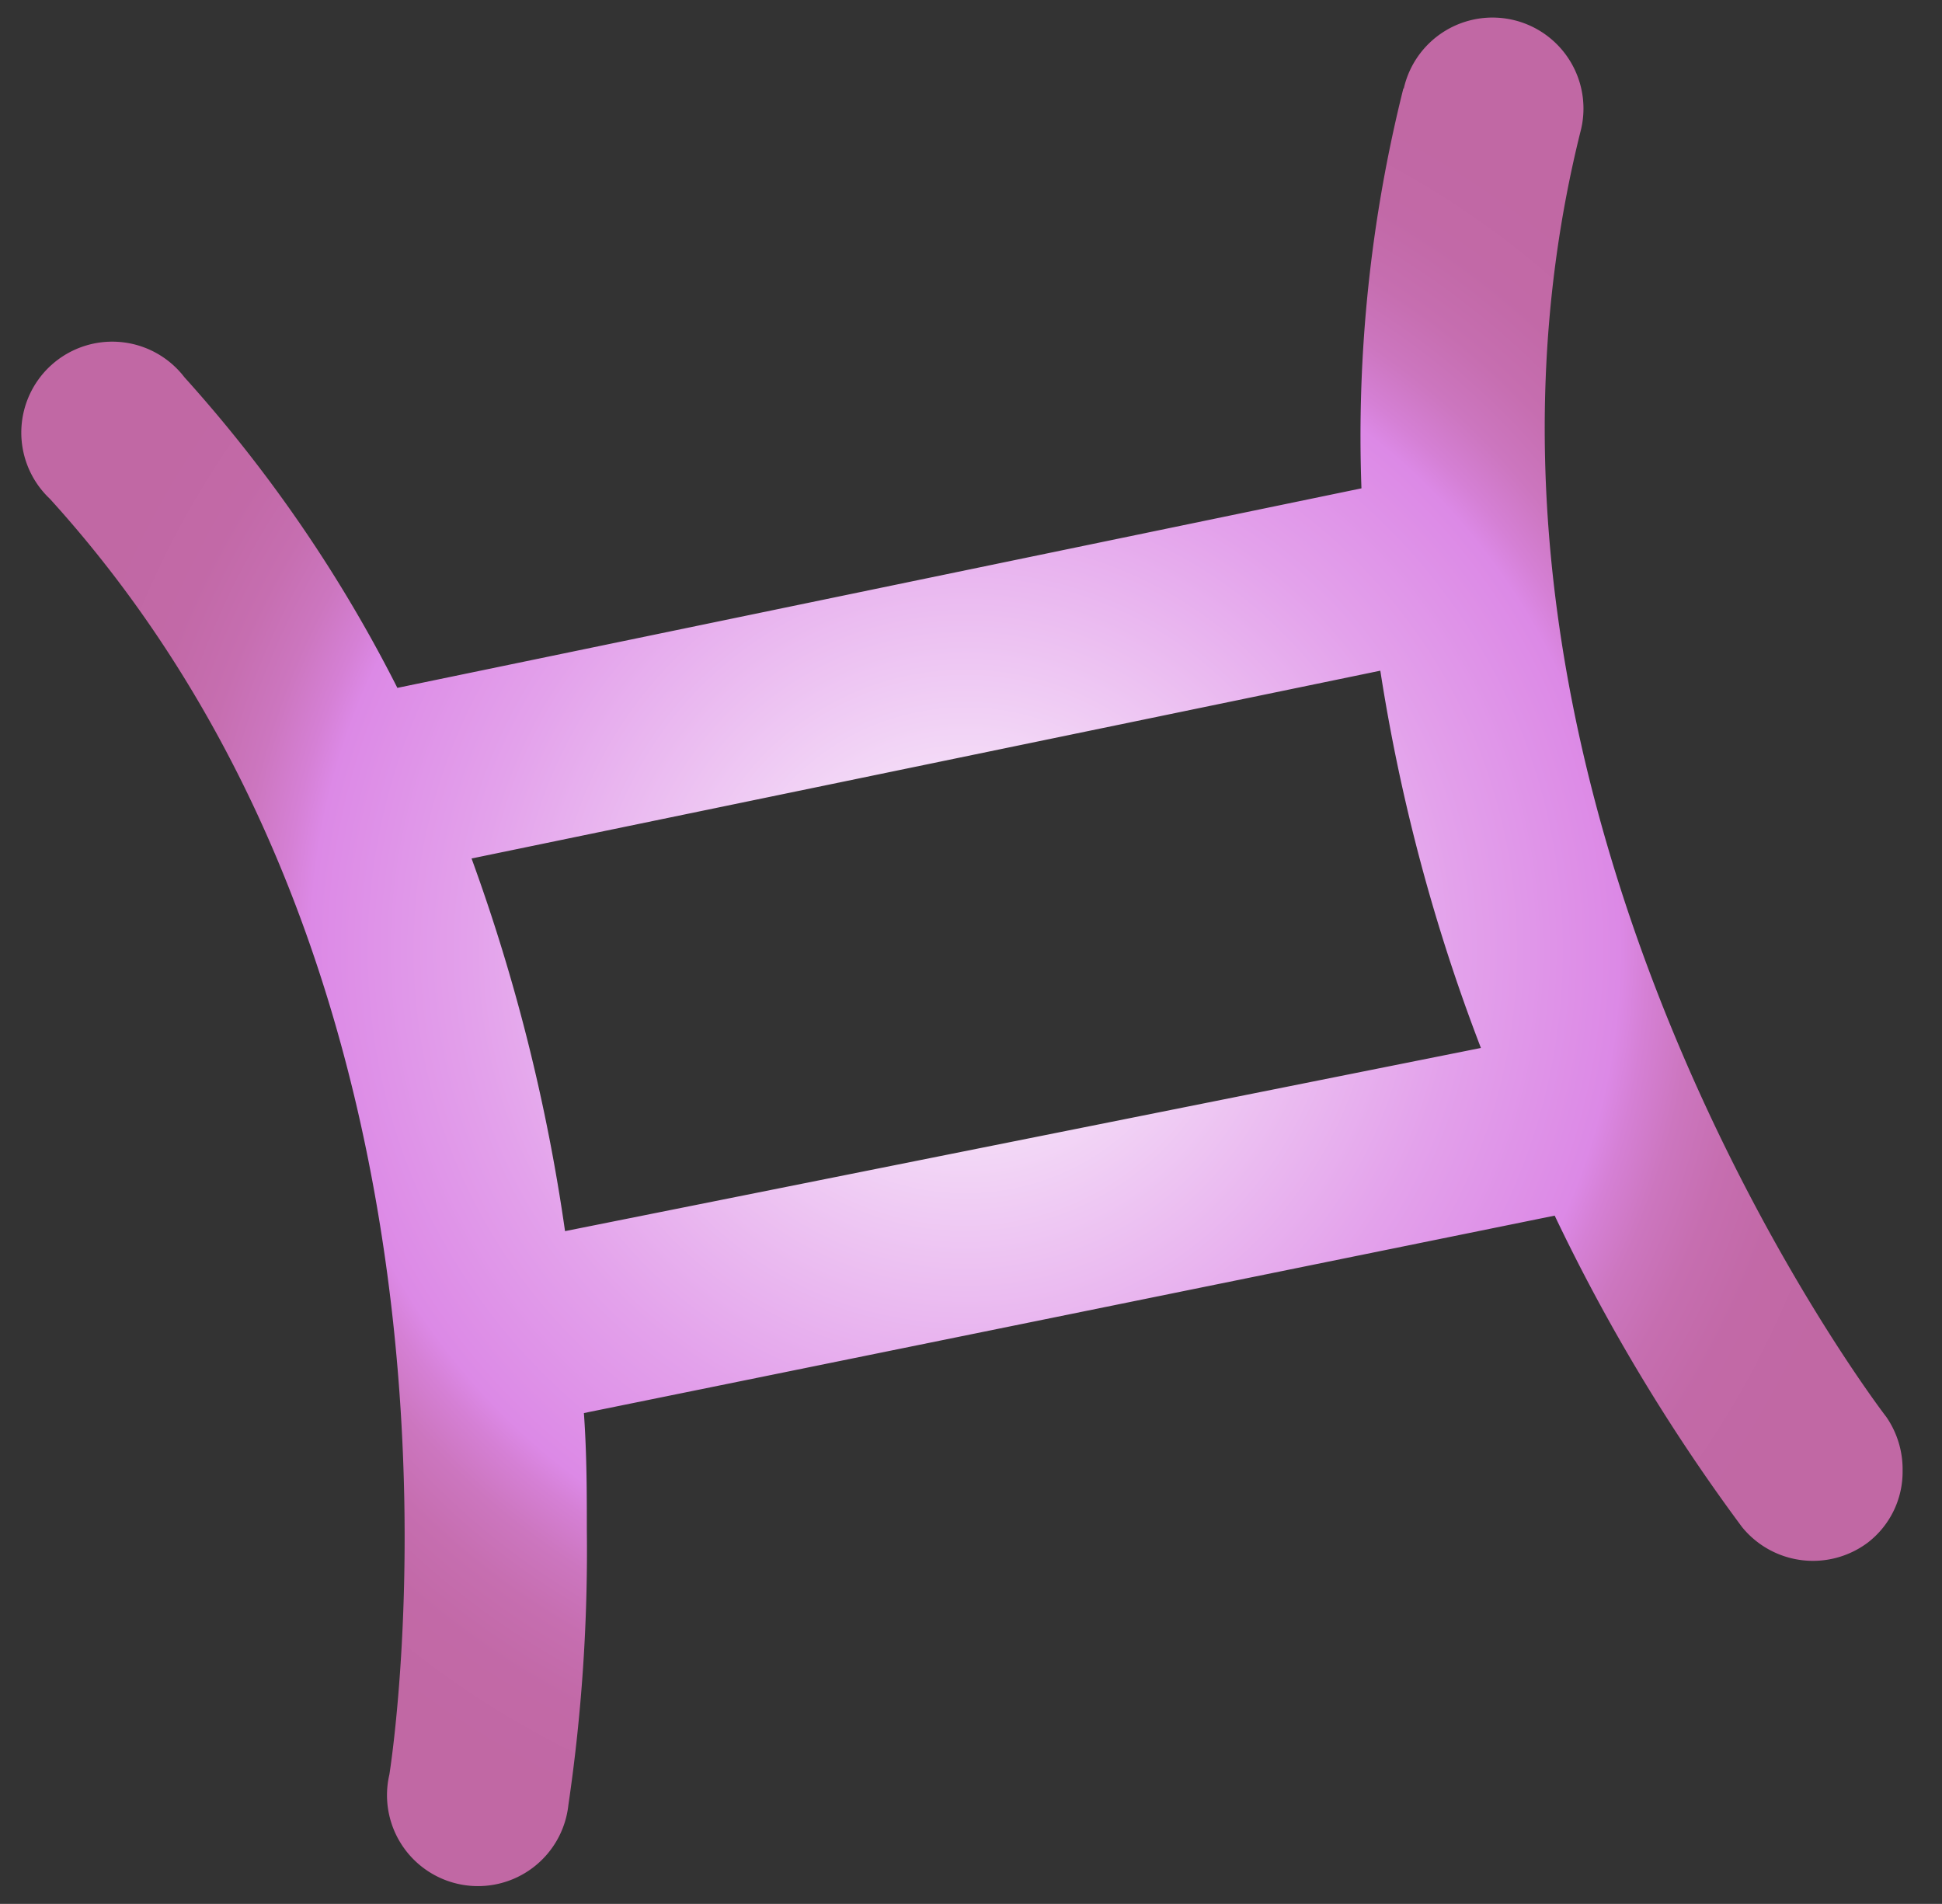 <?xml version="1.0" encoding="UTF-8"?> <svg xmlns="http://www.w3.org/2000/svg" xmlns:xlink="http://www.w3.org/1999/xlink" viewBox="0 0 46.33 45.42"><rect x="0" y="0" width="46.33" height="45.42" fill="#333333" stroke="none"/> <defs> <style>.cls-1{fill:url(#radial-gradient);}</style> <radialGradient id="radial-gradient" cx="-119.41" cy="270.41" r="22.3" gradientTransform="translate(-247.38 -96.74) rotate(-90)" gradientUnits="userSpaceOnUse"> <stop offset="0" stop-color="#fff"></stop> <stop offset="0.17" stop-color="#f5dff8"></stop> <stop offset="0.53" stop-color="#e3a1eb"></stop> <stop offset="0.7" stop-color="#dc89e6"></stop> <stop offset="0.73" stop-color="#d580d5"></stop> <stop offset="0.78" stop-color="#cc76bf"></stop> <stop offset="0.84" stop-color="#c66eb0"></stop> <stop offset="0.91" stop-color="#c269a7"></stop> <stop offset="1" stop-color="#c168a4"></stop> </radialGradient> </defs> <title>3</title> <g id="BACKGROUND_1" data-name="BACKGROUND 1"> <path class="cls-1" d="M33.48,2.11a34.13,34.13,0,0,0-1,9.54l-23,4.76A33.89,33.89,0,0,0,4.4,9,2.17,2.17,0,1,0,1.19,11.9c11,12.11,8.14,30.16,8.1,30.43a2.17,2.17,0,1,0,4.27.73A41.74,41.74,0,0,0,14,36.49c0-.86,0-1.8-.07-2.78L37.09,29a44.74,44.74,0,0,0,4.47,7.43,2.18,2.18,0,0,0,3,.37,2.13,2.13,0,0,0,.83-1.71A2.2,2.2,0,0,0,45,33.8c-.12-.15-11.25-14.72-7.3-30.64a2.17,2.17,0,1,0-4.21-1.05Zm-20,27.26a44.16,44.16,0,0,0-2.23-8.89L32.93,16a43.71,43.71,0,0,0,2.4,9Z"></path> </g> </svg> 
